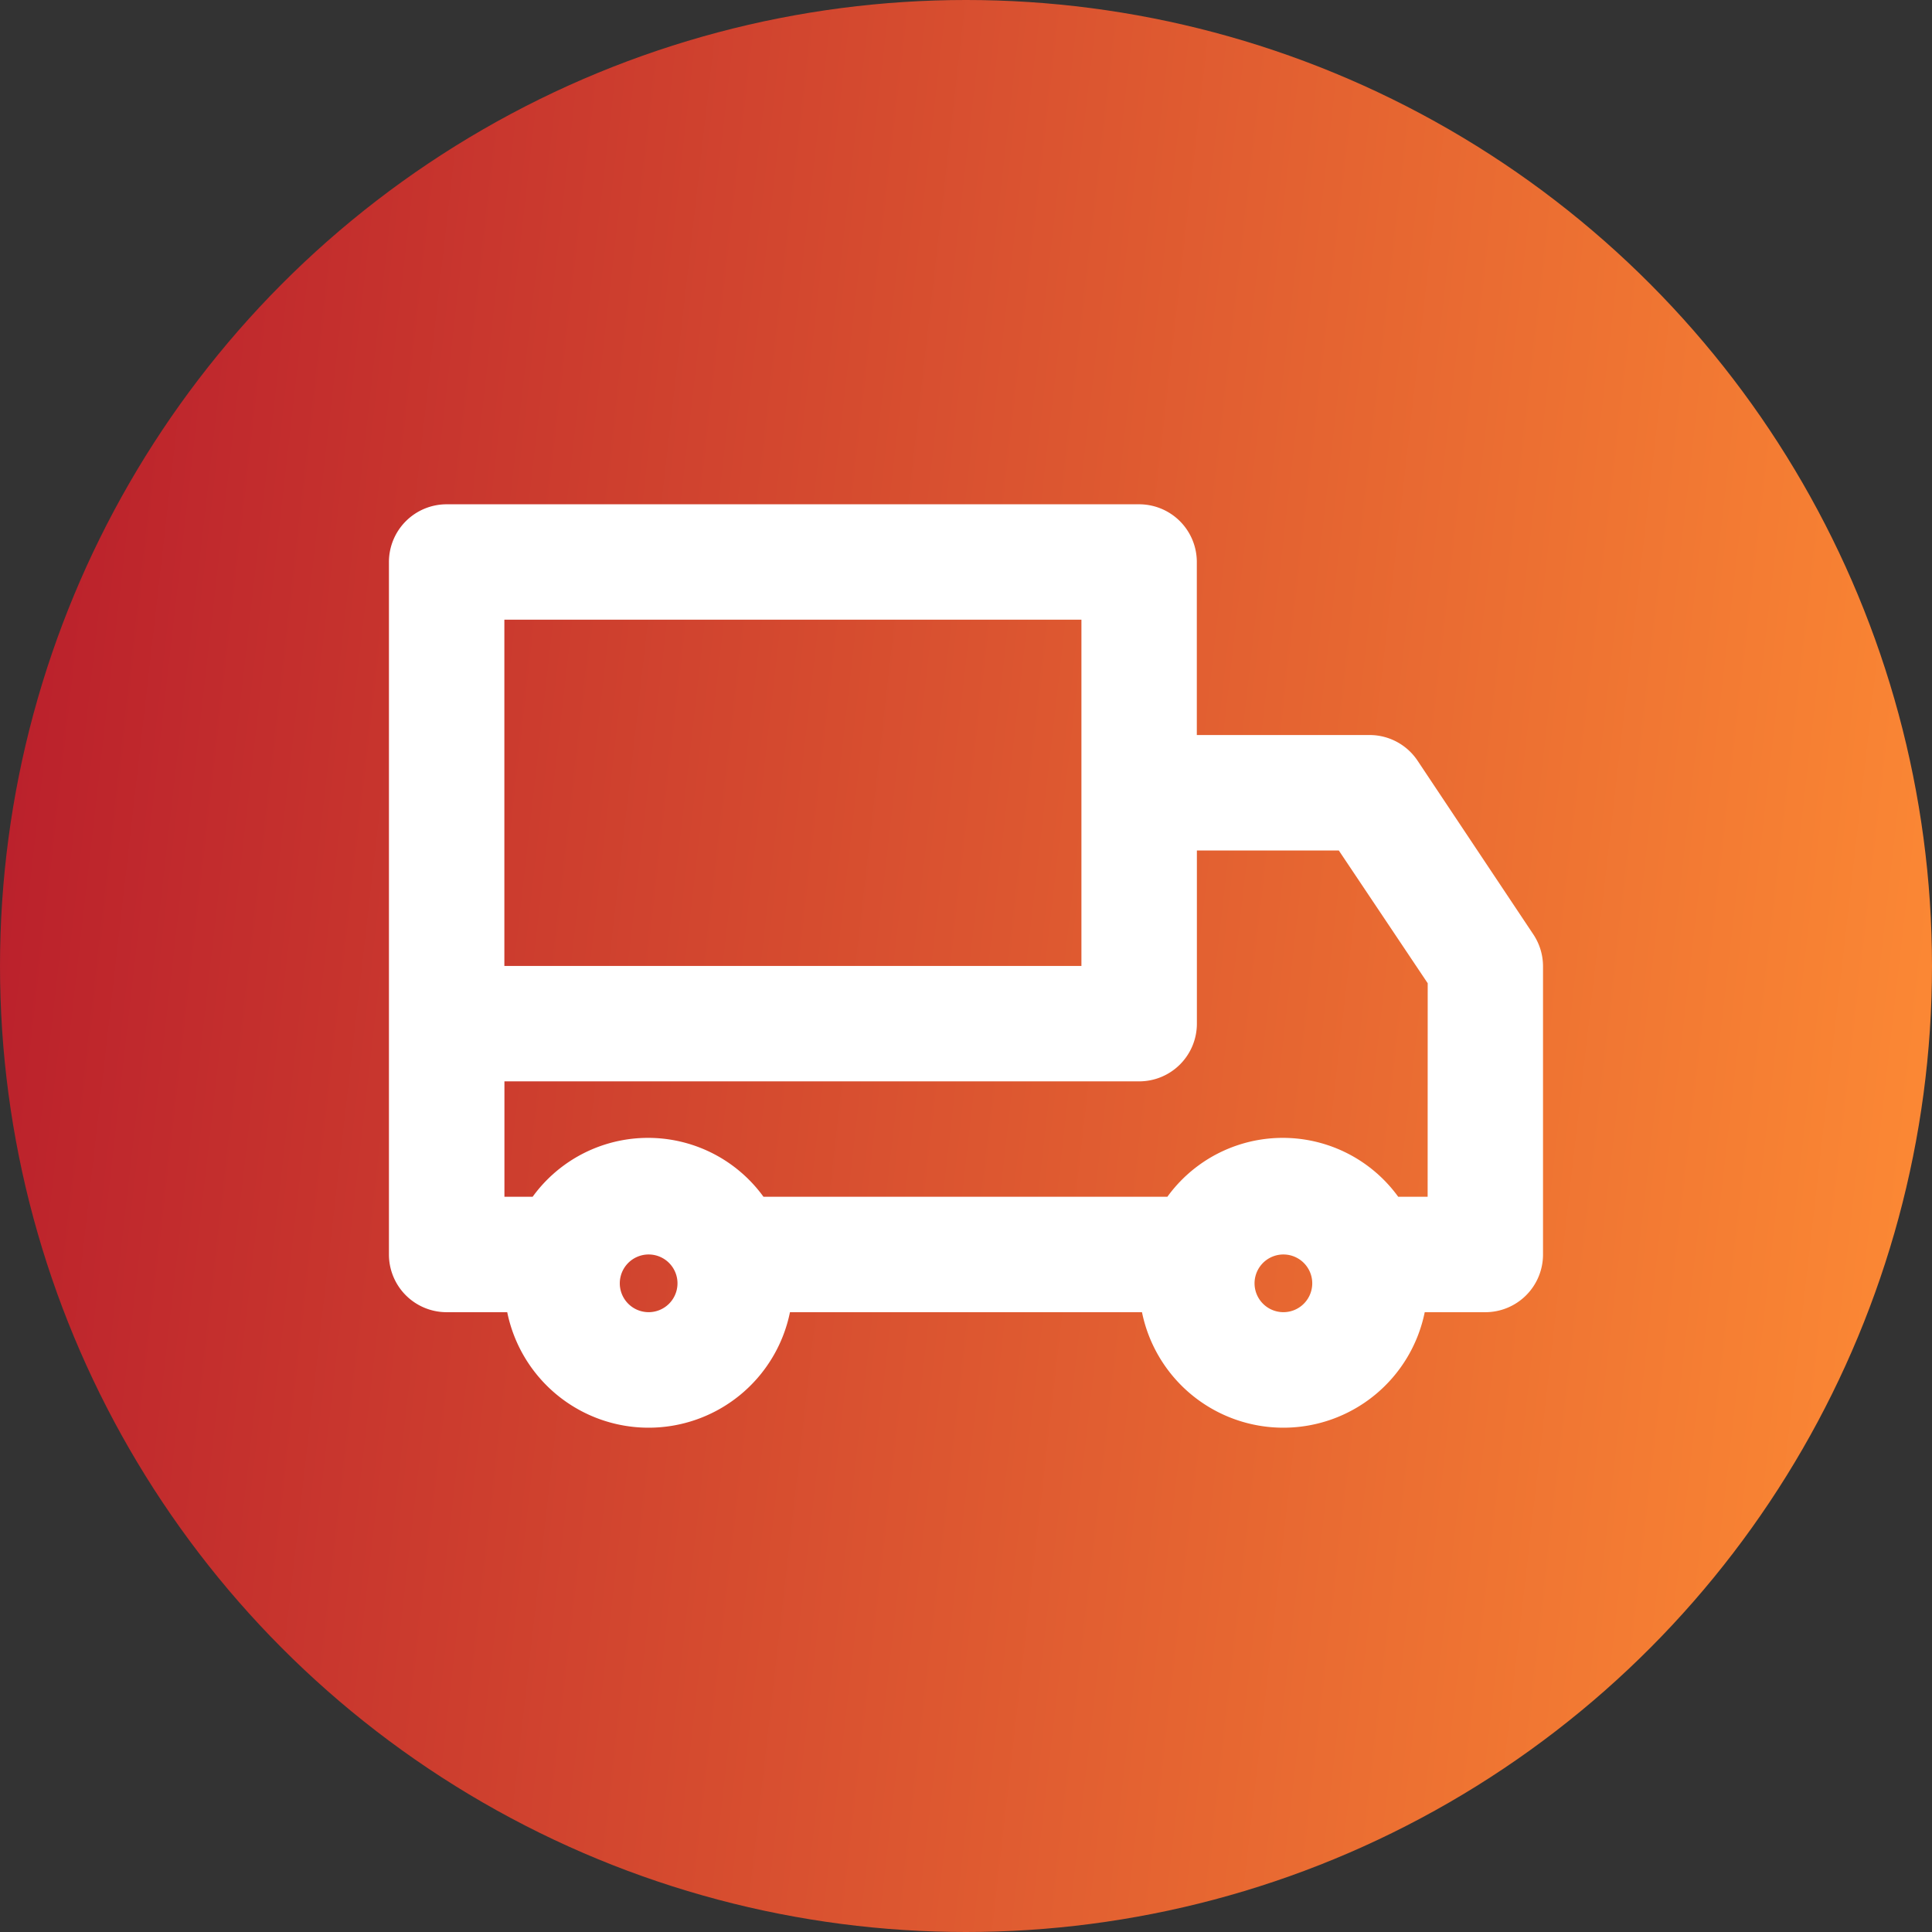 <svg xmlns="http://www.w3.org/2000/svg" xmlns:xlink="http://www.w3.org/1999/xlink" width="89" height="89" viewBox="0 0 89 89">
  <rect x="0" y="0" width="89" height="89" fill="#333333" stroke="none"/>
  <defs>
    <linearGradient id="linear-gradient" y1="0.5" x2="1" y2="0.614" gradientUnits="objectBoundingBox">
      <stop offset="0" stop-color="#bb212c"/>
      <stop offset="1" stop-color="#fc8934"/>
    </linearGradient>
  </defs>
  <g id="Grupo_10832" data-name="Grupo 10832" transform="translate(-479 -208)">
    <circle id="Elipse_84" data-name="Elipse 84" cx="44.5" cy="44.5" r="44.5" transform="translate(479 208)" fill="url(#linear-gradient)"/>
    <path id="Caminho_14180" data-name="Caminho 14180" d="M164.065,105.163a2.657,2.657,0,0,0-2.206-1.2h-7.975V95.993a2.658,2.658,0,0,0-2.658-2.659h-31.9a2.658,2.658,0,0,0-2.658,2.659v31.9a2.658,2.658,0,0,0,2.658,2.658h2.791a6.646,6.646,0,0,0,13.025,0h16.216a6.646,6.646,0,0,0,13.025,0h2.791a2.658,2.658,0,0,0,2.658-2.658V114.6a2.657,2.657,0,0,0-.452-1.462Zm-42.08-6.513h26.583V114.6H121.985Zm6.646,31.9a1.329,1.329,0,1,1,.94-.389,1.33,1.33,0,0,1-.94.389Zm29.241,0h0a1.329,1.329,0,1,1,.94-.389,1.329,1.329,0,0,1-.94.389Zm6.645-5.317h-1.356a6.566,6.566,0,0,0-10.633,0H133.921a6.566,6.566,0,0,0-10.633,0h-1.3v-5.316h29.241a2.658,2.658,0,0,0,2.658-2.659v-7.975h6.539l4.094,6.114Z" transform="translate(380.249 137.897)" fill="#fff"/>
  </g>
</svg>
